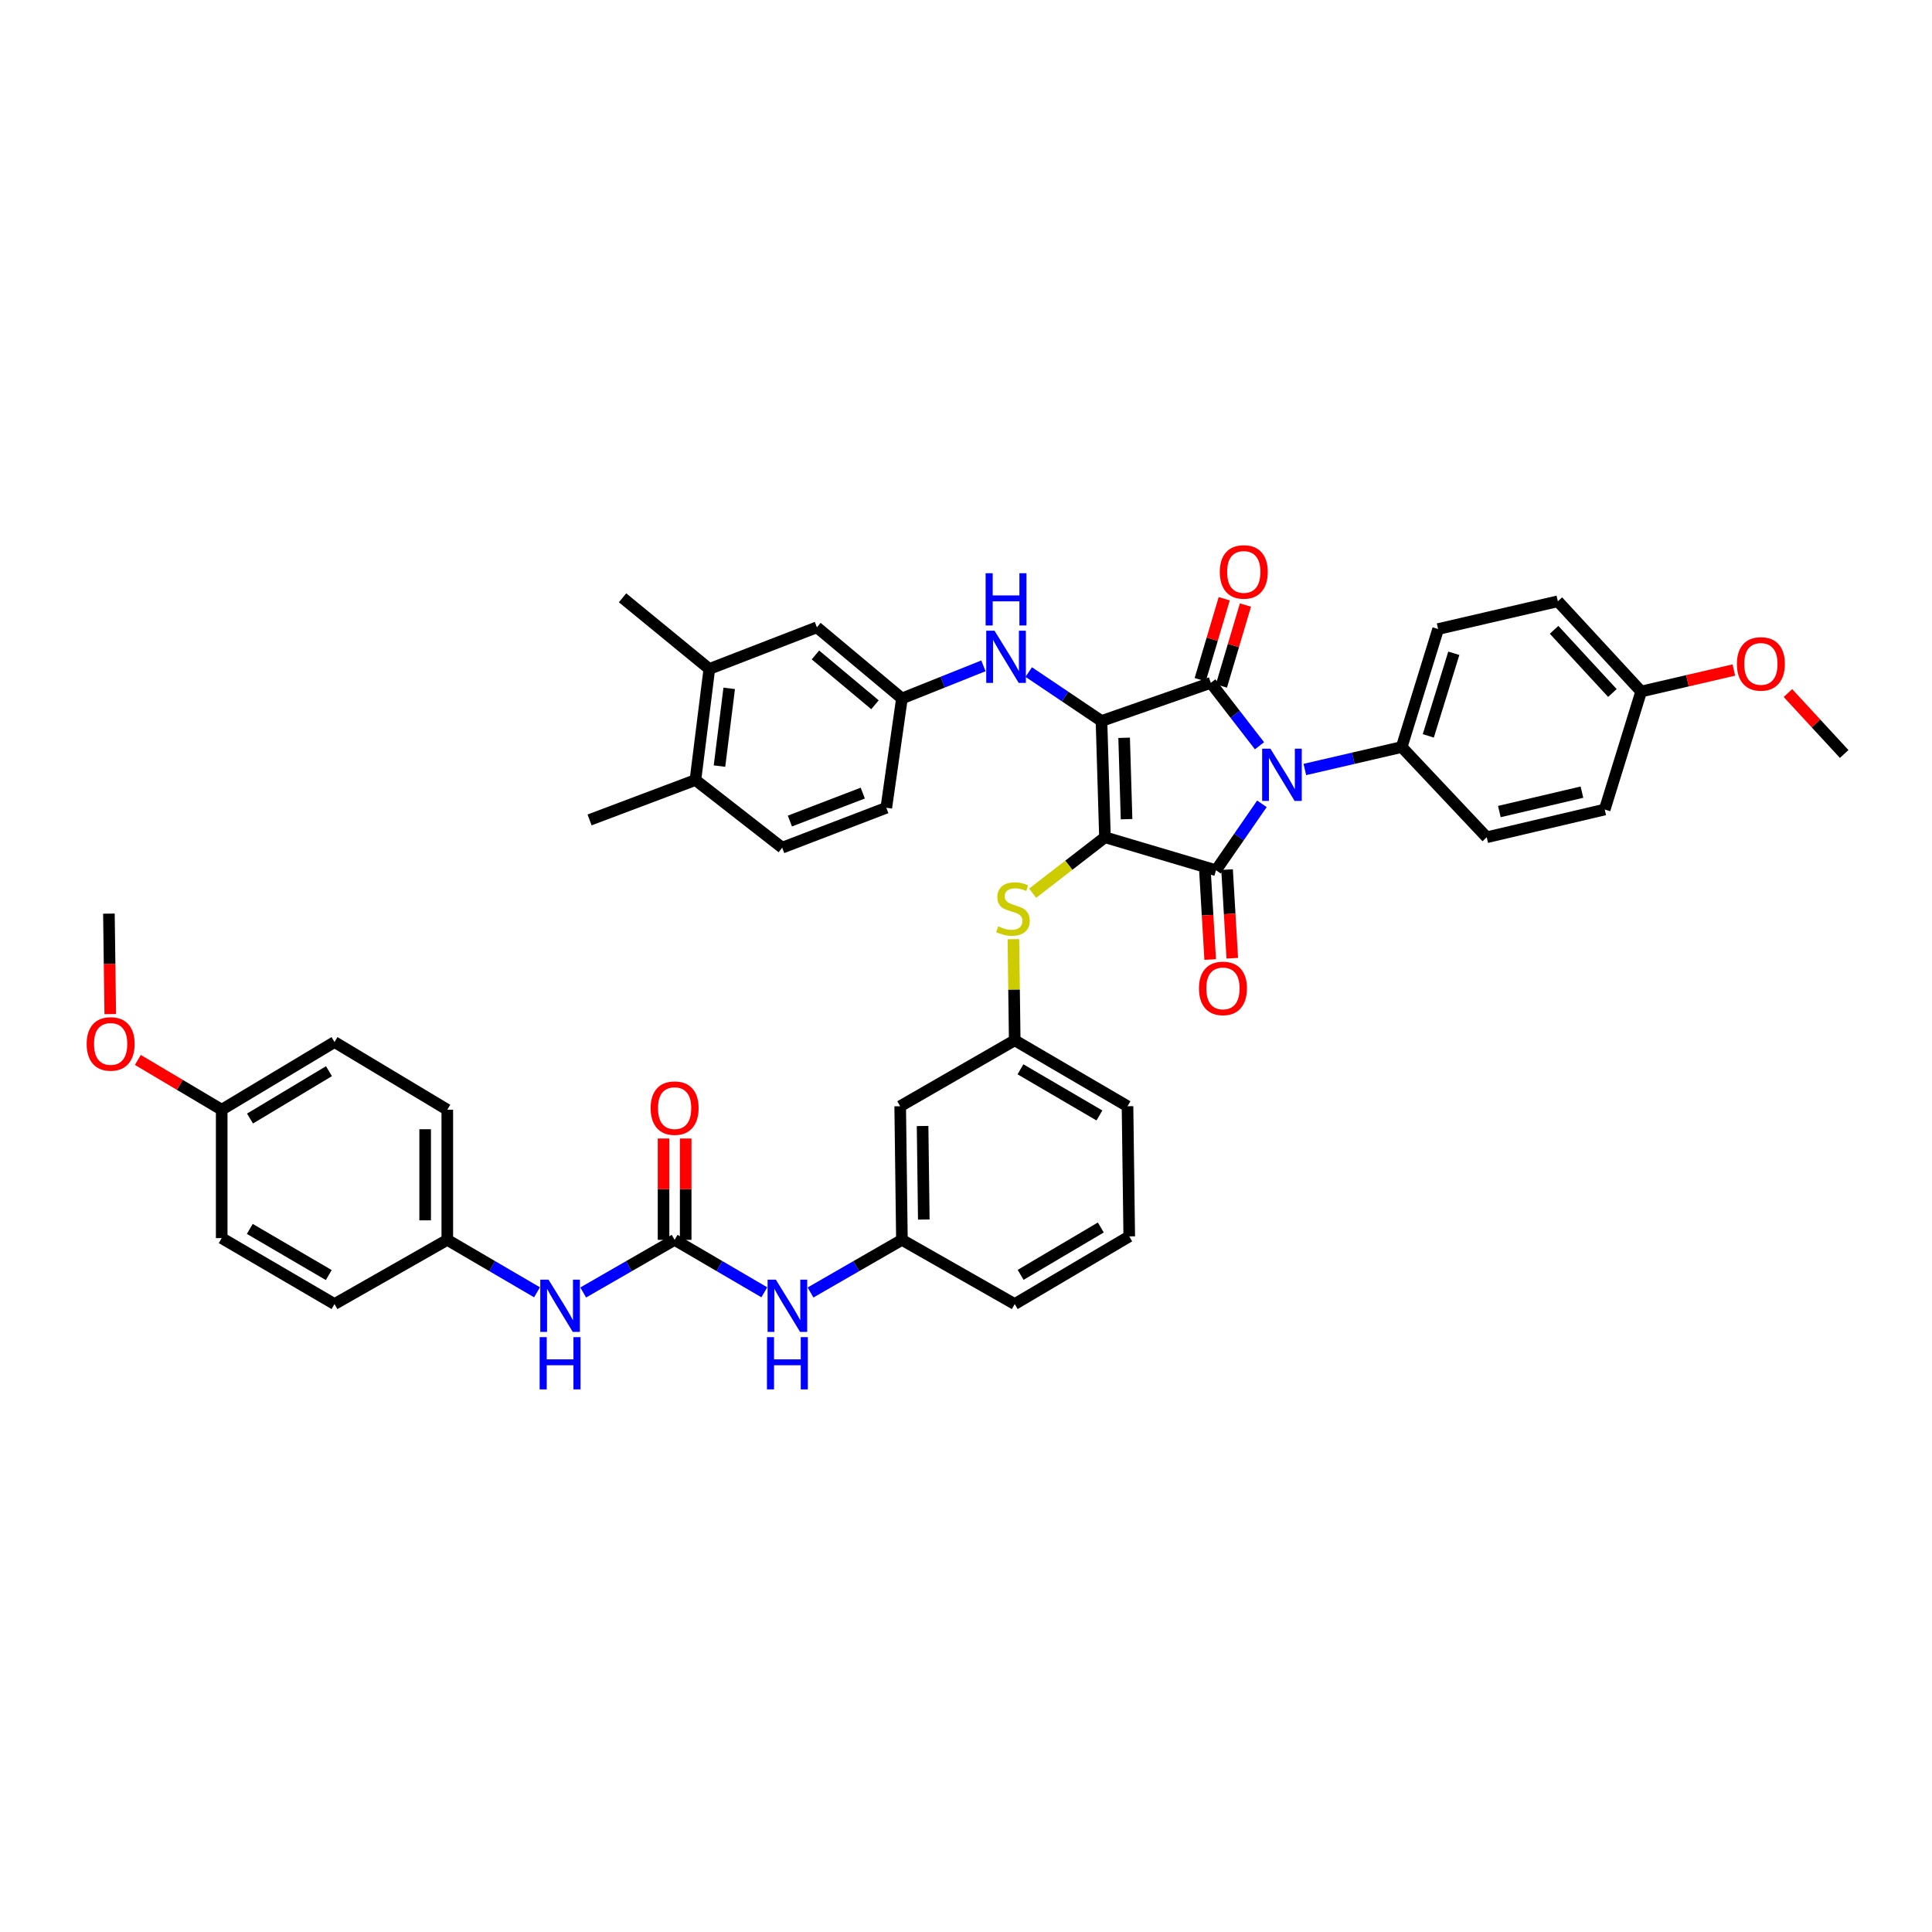 <?xml version='1.0' encoding='iso-8859-1'?>
<svg version='1.1' baseProfile='full'
              xmlns='http://www.w3.org/2000/svg'
                      xmlns:rdkit='http://www.rdkit.org/xml'
                      xmlns:xlink='http://www.w3.org/1999/xlink'
                  xml:space='preserve'
width='1000px' height='1000px' viewBox='0 0 1000 1000'>
<!-- END OF HEADER -->
<rect style='opacity:1.0;fill:#FFFFFF;stroke:none' width='1000' height='1000' x='0' y='0'> </rect>
<path class='bond-0' d='M 301.865,668.99 L 325.523,655.369' style='fill:none;fill-rule:evenodd;stroke:#0000FF;stroke-width:6px;stroke-linecap:butt;stroke-linejoin:miter;stroke-opacity:1' />
<path class='bond-0' d='M 325.523,655.369 L 349.18,641.748' style='fill:none;fill-rule:evenodd;stroke:#000000;stroke-width:6px;stroke-linecap:butt;stroke-linejoin:miter;stroke-opacity:1' />
<path class='bond-1' d='M 277.956,668.896 L 254.737,655.322' style='fill:none;fill-rule:evenodd;stroke:#0000FF;stroke-width:6px;stroke-linecap:butt;stroke-linejoin:miter;stroke-opacity:1' />
<path class='bond-1' d='M 254.737,655.322 L 231.519,641.748' style='fill:none;fill-rule:evenodd;stroke:#000000;stroke-width:6px;stroke-linecap:butt;stroke-linejoin:miter;stroke-opacity:1' />
<path class='bond-2' d='M 349.18,641.748 L 372.396,655.322' style='fill:none;fill-rule:evenodd;stroke:#000000;stroke-width:6px;stroke-linecap:butt;stroke-linejoin:miter;stroke-opacity:1' />
<path class='bond-2' d='M 372.396,655.322 L 395.611,668.895' style='fill:none;fill-rule:evenodd;stroke:#0000FF;stroke-width:6px;stroke-linecap:butt;stroke-linejoin:miter;stroke-opacity:1' />
<path class='bond-3' d='M 354.909,641.748 L 354.909,615.518' style='fill:none;fill-rule:evenodd;stroke:#000000;stroke-width:6px;stroke-linecap:butt;stroke-linejoin:miter;stroke-opacity:1' />
<path class='bond-3' d='M 354.909,615.518 L 354.909,589.287' style='fill:none;fill-rule:evenodd;stroke:#FF0000;stroke-width:6px;stroke-linecap:butt;stroke-linejoin:miter;stroke-opacity:1' />
<path class='bond-3' d='M 343.452,641.748 L 343.452,615.518' style='fill:none;fill-rule:evenodd;stroke:#000000;stroke-width:6px;stroke-linecap:butt;stroke-linejoin:miter;stroke-opacity:1' />
<path class='bond-3' d='M 343.452,615.518 L 343.452,589.287' style='fill:none;fill-rule:evenodd;stroke:#FF0000;stroke-width:6px;stroke-linecap:butt;stroke-linejoin:miter;stroke-opacity:1' />
<path class='bond-4' d='M 419.52,668.99 L 443.178,655.369' style='fill:none;fill-rule:evenodd;stroke:#0000FF;stroke-width:6px;stroke-linecap:butt;stroke-linejoin:miter;stroke-opacity:1' />
<path class='bond-4' d='M 443.178,655.369 L 466.835,641.748' style='fill:none;fill-rule:evenodd;stroke:#000000;stroke-width:6px;stroke-linecap:butt;stroke-linejoin:miter;stroke-opacity:1' />
<path class='bond-5' d='M 571.925,433.37 L 570.13,373.193' style='fill:none;fill-rule:evenodd;stroke:#000000;stroke-width:6px;stroke-linecap:butt;stroke-linejoin:miter;stroke-opacity:1' />
<path class='bond-5' d='M 583.108,424.002 L 581.852,381.878' style='fill:none;fill-rule:evenodd;stroke:#000000;stroke-width:6px;stroke-linecap:butt;stroke-linejoin:miter;stroke-opacity:1' />
<path class='bond-6' d='M 571.925,433.37 L 629.41,450.435' style='fill:none;fill-rule:evenodd;stroke:#000000;stroke-width:6px;stroke-linecap:butt;stroke-linejoin:miter;stroke-opacity:1' />
<path class='bond-7' d='M 571.925,433.37 L 553.209,447.849' style='fill:none;fill-rule:evenodd;stroke:#000000;stroke-width:6px;stroke-linecap:butt;stroke-linejoin:miter;stroke-opacity:1' />
<path class='bond-7' d='M 553.209,447.849 L 534.494,462.328' style='fill:none;fill-rule:evenodd;stroke:#CCCC00;stroke-width:6px;stroke-linecap:butt;stroke-linejoin:miter;stroke-opacity:1' />
<path class='bond-8' d='M 570.13,373.193 L 626.711,353.435' style='fill:none;fill-rule:evenodd;stroke:#000000;stroke-width:6px;stroke-linecap:butt;stroke-linejoin:miter;stroke-opacity:1' />
<path class='bond-9' d='M 570.13,373.193 L 551.301,360.526' style='fill:none;fill-rule:evenodd;stroke:#000000;stroke-width:6px;stroke-linecap:butt;stroke-linejoin:miter;stroke-opacity:1' />
<path class='bond-9' d='M 551.301,360.526 L 532.472,347.86' style='fill:none;fill-rule:evenodd;stroke:#0000FF;stroke-width:6px;stroke-linecap:butt;stroke-linejoin:miter;stroke-opacity:1' />
<path class='bond-10' d='M 626.711,353.435 L 639.313,369.723' style='fill:none;fill-rule:evenodd;stroke:#000000;stroke-width:6px;stroke-linecap:butt;stroke-linejoin:miter;stroke-opacity:1' />
<path class='bond-10' d='M 639.313,369.723 L 651.915,386.01' style='fill:none;fill-rule:evenodd;stroke:#0000FF;stroke-width:6px;stroke-linecap:butt;stroke-linejoin:miter;stroke-opacity:1' />
<path class='bond-11' d='M 632.203,355.066 L 638.421,334.119' style='fill:none;fill-rule:evenodd;stroke:#000000;stroke-width:6px;stroke-linecap:butt;stroke-linejoin:miter;stroke-opacity:1' />
<path class='bond-11' d='M 638.421,334.119 L 644.639,313.173' style='fill:none;fill-rule:evenodd;stroke:#FF0000;stroke-width:6px;stroke-linecap:butt;stroke-linejoin:miter;stroke-opacity:1' />
<path class='bond-11' d='M 621.219,351.805 L 627.437,330.859' style='fill:none;fill-rule:evenodd;stroke:#000000;stroke-width:6px;stroke-linecap:butt;stroke-linejoin:miter;stroke-opacity:1' />
<path class='bond-11' d='M 627.437,330.859 L 633.655,309.912' style='fill:none;fill-rule:evenodd;stroke:#FF0000;stroke-width:6px;stroke-linecap:butt;stroke-linejoin:miter;stroke-opacity:1' />
<path class='bond-12' d='M 675.385,398.289 L 700.448,392.478' style='fill:none;fill-rule:evenodd;stroke:#0000FF;stroke-width:6px;stroke-linecap:butt;stroke-linejoin:miter;stroke-opacity:1' />
<path class='bond-12' d='M 700.448,392.478 L 725.512,386.668' style='fill:none;fill-rule:evenodd;stroke:#000000;stroke-width:6px;stroke-linecap:butt;stroke-linejoin:miter;stroke-opacity:1' />
<path class='bond-13' d='M 653.162,416.055 L 641.286,433.245' style='fill:none;fill-rule:evenodd;stroke:#0000FF;stroke-width:6px;stroke-linecap:butt;stroke-linejoin:miter;stroke-opacity:1' />
<path class='bond-13' d='M 641.286,433.245 L 629.41,450.435' style='fill:none;fill-rule:evenodd;stroke:#000000;stroke-width:6px;stroke-linecap:butt;stroke-linejoin:miter;stroke-opacity:1' />
<path class='bond-14' d='M 623.691,450.771 L 625.039,473.711' style='fill:none;fill-rule:evenodd;stroke:#000000;stroke-width:6px;stroke-linecap:butt;stroke-linejoin:miter;stroke-opacity:1' />
<path class='bond-14' d='M 625.039,473.711 L 626.387,496.65' style='fill:none;fill-rule:evenodd;stroke:#FF0000;stroke-width:6px;stroke-linecap:butt;stroke-linejoin:miter;stroke-opacity:1' />
<path class='bond-14' d='M 635.128,450.099 L 636.477,473.038' style='fill:none;fill-rule:evenodd;stroke:#000000;stroke-width:6px;stroke-linecap:butt;stroke-linejoin:miter;stroke-opacity:1' />
<path class='bond-14' d='M 636.477,473.038 L 637.825,495.978' style='fill:none;fill-rule:evenodd;stroke:#FF0000;stroke-width:6px;stroke-linecap:butt;stroke-linejoin:miter;stroke-opacity:1' />
<path class='bond-15' d='M 509.024,344.643 L 487.93,353.081' style='fill:none;fill-rule:evenodd;stroke:#0000FF;stroke-width:6px;stroke-linecap:butt;stroke-linejoin:miter;stroke-opacity:1' />
<path class='bond-15' d='M 487.93,353.081 L 466.835,361.519' style='fill:none;fill-rule:evenodd;stroke:#000000;stroke-width:6px;stroke-linecap:butt;stroke-linejoin:miter;stroke-opacity:1' />
<path class='bond-16' d='M 524.529,486.113 L 524.873,512.286' style='fill:none;fill-rule:evenodd;stroke:#CCCC00;stroke-width:6px;stroke-linecap:butt;stroke-linejoin:miter;stroke-opacity:1' />
<path class='bond-16' d='M 524.873,512.286 L 525.217,538.46' style='fill:none;fill-rule:evenodd;stroke:#000000;stroke-width:6px;stroke-linecap:butt;stroke-linejoin:miter;stroke-opacity:1' />
<path class='bond-17' d='M 583.599,572.59 L 525.217,538.46' style='fill:none;fill-rule:evenodd;stroke:#000000;stroke-width:6px;stroke-linecap:butt;stroke-linejoin:miter;stroke-opacity:1' />
<path class='bond-17' d='M 569.059,577.362 L 528.192,553.471' style='fill:none;fill-rule:evenodd;stroke:#000000;stroke-width:6px;stroke-linecap:butt;stroke-linejoin:miter;stroke-opacity:1' />
<path class='bond-18' d='M 583.599,572.59 L 584.496,639.953' style='fill:none;fill-rule:evenodd;stroke:#000000;stroke-width:6px;stroke-linecap:butt;stroke-linejoin:miter;stroke-opacity:1' />
<path class='bond-19' d='M 466.835,641.748 L 525.217,674.981' style='fill:none;fill-rule:evenodd;stroke:#000000;stroke-width:6px;stroke-linecap:butt;stroke-linejoin:miter;stroke-opacity:1' />
<path class='bond-20' d='M 466.835,641.748 L 465.938,572.59' style='fill:none;fill-rule:evenodd;stroke:#000000;stroke-width:6px;stroke-linecap:butt;stroke-linejoin:miter;stroke-opacity:1' />
<path class='bond-20' d='M 478.157,631.226 L 477.529,582.815' style='fill:none;fill-rule:evenodd;stroke:#000000;stroke-width:6px;stroke-linecap:butt;stroke-linejoin:miter;stroke-opacity:1' />
<path class='bond-21' d='M 525.217,538.46 L 465.938,572.59' style='fill:none;fill-rule:evenodd;stroke:#000000;stroke-width:6px;stroke-linecap:butt;stroke-linejoin:miter;stroke-opacity:1' />
<path class='bond-22' d='M 367.143,346.249 L 359.957,403.733' style='fill:none;fill-rule:evenodd;stroke:#000000;stroke-width:6px;stroke-linecap:butt;stroke-linejoin:miter;stroke-opacity:1' />
<path class='bond-22' d='M 377.434,356.293 L 372.404,396.532' style='fill:none;fill-rule:evenodd;stroke:#000000;stroke-width:6px;stroke-linecap:butt;stroke-linejoin:miter;stroke-opacity:1' />
<path class='bond-23' d='M 367.143,346.249 L 422.826,324.69' style='fill:none;fill-rule:evenodd;stroke:#000000;stroke-width:6px;stroke-linecap:butt;stroke-linejoin:miter;stroke-opacity:1' />
<path class='bond-24' d='M 367.143,346.249 L 322.23,309.426' style='fill:none;fill-rule:evenodd;stroke:#000000;stroke-width:6px;stroke-linecap:butt;stroke-linejoin:miter;stroke-opacity:1' />
<path class='bond-25' d='M 359.957,403.733 L 404.863,438.761' style='fill:none;fill-rule:evenodd;stroke:#000000;stroke-width:6px;stroke-linecap:butt;stroke-linejoin:miter;stroke-opacity:1' />
<path class='bond-26' d='M 359.957,403.733 L 305.165,424.389' style='fill:none;fill-rule:evenodd;stroke:#000000;stroke-width:6px;stroke-linecap:butt;stroke-linejoin:miter;stroke-opacity:1' />
<path class='bond-27' d='M 422.826,324.69 L 466.835,361.519' style='fill:none;fill-rule:evenodd;stroke:#000000;stroke-width:6px;stroke-linecap:butt;stroke-linejoin:miter;stroke-opacity:1' />
<path class='bond-27' d='M 422.074,339.001 L 452.881,364.781' style='fill:none;fill-rule:evenodd;stroke:#000000;stroke-width:6px;stroke-linecap:butt;stroke-linejoin:miter;stroke-opacity:1' />
<path class='bond-28' d='M 725.512,386.668 L 769.521,433.37' style='fill:none;fill-rule:evenodd;stroke:#000000;stroke-width:6px;stroke-linecap:butt;stroke-linejoin:miter;stroke-opacity:1' />
<path class='bond-29' d='M 725.512,386.668 L 744.372,325.594' style='fill:none;fill-rule:evenodd;stroke:#000000;stroke-width:6px;stroke-linecap:butt;stroke-linejoin:miter;stroke-opacity:1' />
<path class='bond-29' d='M 739.288,380.888 L 752.49,338.136' style='fill:none;fill-rule:evenodd;stroke:#000000;stroke-width:6px;stroke-linecap:butt;stroke-linejoin:miter;stroke-opacity:1' />
<path class='bond-30' d='M 849.462,357.923 L 806.344,311.221' style='fill:none;fill-rule:evenodd;stroke:#000000;stroke-width:6px;stroke-linecap:butt;stroke-linejoin:miter;stroke-opacity:1' />
<path class='bond-30' d='M 834.576,358.69 L 804.393,325.999' style='fill:none;fill-rule:evenodd;stroke:#000000;stroke-width:6px;stroke-linecap:butt;stroke-linejoin:miter;stroke-opacity:1' />
<path class='bond-31' d='M 849.462,357.923 L 873.447,352.363' style='fill:none;fill-rule:evenodd;stroke:#000000;stroke-width:6px;stroke-linecap:butt;stroke-linejoin:miter;stroke-opacity:1' />
<path class='bond-31' d='M 873.447,352.363 L 897.431,346.803' style='fill:none;fill-rule:evenodd;stroke:#FF0000;stroke-width:6px;stroke-linecap:butt;stroke-linejoin:miter;stroke-opacity:1' />
<path class='bond-32' d='M 849.462,357.923 L 830.595,419.004' style='fill:none;fill-rule:evenodd;stroke:#000000;stroke-width:6px;stroke-linecap:butt;stroke-linejoin:miter;stroke-opacity:1' />
<path class='bond-33' d='M 769.521,433.37 L 830.595,419.004' style='fill:none;fill-rule:evenodd;stroke:#000000;stroke-width:6px;stroke-linecap:butt;stroke-linejoin:miter;stroke-opacity:1' />
<path class='bond-33' d='M 776.059,420.062 L 818.811,410.006' style='fill:none;fill-rule:evenodd;stroke:#000000;stroke-width:6px;stroke-linecap:butt;stroke-linejoin:miter;stroke-opacity:1' />
<path class='bond-34' d='M 744.372,325.594 L 806.344,311.221' style='fill:none;fill-rule:evenodd;stroke:#000000;stroke-width:6px;stroke-linecap:butt;stroke-linejoin:miter;stroke-opacity:1' />
<path class='bond-35' d='M 925.435,358.724 L 939.99,374.491' style='fill:none;fill-rule:evenodd;stroke:#FF0000;stroke-width:6px;stroke-linecap:butt;stroke-linejoin:miter;stroke-opacity:1' />
<path class='bond-35' d='M 939.99,374.491 L 954.545,390.258' style='fill:none;fill-rule:evenodd;stroke:#000000;stroke-width:6px;stroke-linecap:butt;stroke-linejoin:miter;stroke-opacity:1' />
<path class='bond-36' d='M 404.863,438.761 L 458.751,418.106' style='fill:none;fill-rule:evenodd;stroke:#000000;stroke-width:6px;stroke-linecap:butt;stroke-linejoin:miter;stroke-opacity:1' />
<path class='bond-36' d='M 408.846,424.965 L 446.567,410.506' style='fill:none;fill-rule:evenodd;stroke:#000000;stroke-width:6px;stroke-linecap:butt;stroke-linejoin:miter;stroke-opacity:1' />
<path class='bond-37' d='M 466.835,361.519 L 458.751,418.106' style='fill:none;fill-rule:evenodd;stroke:#000000;stroke-width:6px;stroke-linecap:butt;stroke-linejoin:miter;stroke-opacity:1' />
<path class='bond-38' d='M 584.496,639.953 L 525.217,674.981' style='fill:none;fill-rule:evenodd;stroke:#000000;stroke-width:6px;stroke-linecap:butt;stroke-linejoin:miter;stroke-opacity:1' />
<path class='bond-38' d='M 569.776,635.344 L 528.28,659.863' style='fill:none;fill-rule:evenodd;stroke:#000000;stroke-width:6px;stroke-linecap:butt;stroke-linejoin:miter;stroke-opacity:1' />
<path class='bond-39' d='M 231.519,641.748 L 173.137,674.981' style='fill:none;fill-rule:evenodd;stroke:#000000;stroke-width:6px;stroke-linecap:butt;stroke-linejoin:miter;stroke-opacity:1' />
<path class='bond-40' d='M 231.519,641.748 L 231.519,574.385' style='fill:none;fill-rule:evenodd;stroke:#000000;stroke-width:6px;stroke-linecap:butt;stroke-linejoin:miter;stroke-opacity:1' />
<path class='bond-40' d='M 220.062,631.644 L 220.062,584.49' style='fill:none;fill-rule:evenodd;stroke:#000000;stroke-width:6px;stroke-linecap:butt;stroke-linejoin:miter;stroke-opacity:1' />
<path class='bond-41' d='M 114.755,574.385 L 173.137,539.357' style='fill:none;fill-rule:evenodd;stroke:#000000;stroke-width:6px;stroke-linecap:butt;stroke-linejoin:miter;stroke-opacity:1' />
<path class='bond-41' d='M 129.407,578.956 L 170.275,554.436' style='fill:none;fill-rule:evenodd;stroke:#000000;stroke-width:6px;stroke-linecap:butt;stroke-linejoin:miter;stroke-opacity:1' />
<path class='bond-42' d='M 114.755,574.385 L 93.055,561.501' style='fill:none;fill-rule:evenodd;stroke:#000000;stroke-width:6px;stroke-linecap:butt;stroke-linejoin:miter;stroke-opacity:1' />
<path class='bond-42' d='M 93.055,561.501 L 71.354,548.617' style='fill:none;fill-rule:evenodd;stroke:#FF0000;stroke-width:6px;stroke-linecap:butt;stroke-linejoin:miter;stroke-opacity:1' />
<path class='bond-43' d='M 114.755,574.385 L 114.755,640.851' style='fill:none;fill-rule:evenodd;stroke:#000000;stroke-width:6px;stroke-linecap:butt;stroke-linejoin:miter;stroke-opacity:1' />
<path class='bond-44' d='M 173.137,674.981 L 114.755,640.851' style='fill:none;fill-rule:evenodd;stroke:#000000;stroke-width:6px;stroke-linecap:butt;stroke-linejoin:miter;stroke-opacity:1' />
<path class='bond-44' d='M 170.162,659.971 L 129.295,636.079' style='fill:none;fill-rule:evenodd;stroke:#000000;stroke-width:6px;stroke-linecap:butt;stroke-linejoin:miter;stroke-opacity:1' />
<path class='bond-45' d='M 231.519,574.385 L 173.137,539.357' style='fill:none;fill-rule:evenodd;stroke:#000000;stroke-width:6px;stroke-linecap:butt;stroke-linejoin:miter;stroke-opacity:1' />
<path class='bond-46' d='M 57.066,524.898 L 56.72,498.895' style='fill:none;fill-rule:evenodd;stroke:#FF0000;stroke-width:6px;stroke-linecap:butt;stroke-linejoin:miter;stroke-opacity:1' />
<path class='bond-46' d='M 56.72,498.895 L 56.373,472.892' style='fill:none;fill-rule:evenodd;stroke:#000000;stroke-width:6px;stroke-linecap:butt;stroke-linejoin:miter;stroke-opacity:1' />
<path  class='atom-0' d='M 283.924 662.359
L 292.784 676.681
Q 293.663 678.094, 295.076 680.653
Q 296.489 683.212, 296.565 683.364
L 296.565 662.359
L 300.155 662.359
L 300.155 689.399
L 296.451 689.399
L 286.941 673.74
Q 285.834 671.907, 284.65 669.806
Q 283.504 667.706, 283.16 667.057
L 283.16 689.399
L 279.647 689.399
L 279.647 662.359
L 283.924 662.359
' fill='#0000FF'/>
<path  class='atom-0' d='M 279.322 692.102
L 282.988 692.102
L 282.988 703.598
L 296.814 703.598
L 296.814 692.102
L 300.48 692.102
L 300.48 719.142
L 296.814 719.142
L 296.814 706.653
L 282.988 706.653
L 282.988 719.142
L 279.322 719.142
L 279.322 692.102
' fill='#0000FF'/>
<path  class='atom-2' d='M 401.579 662.359
L 410.439 676.681
Q 411.318 678.094, 412.731 680.653
Q 414.144 683.212, 414.22 683.364
L 414.22 662.359
L 417.81 662.359
L 417.81 689.399
L 414.106 689.399
L 404.596 673.74
Q 403.488 671.907, 402.305 669.806
Q 401.159 667.706, 400.815 667.057
L 400.815 689.399
L 397.301 689.399
L 397.301 662.359
L 401.579 662.359
' fill='#0000FF'/>
<path  class='atom-2' d='M 396.977 692.102
L 400.643 692.102
L 400.643 703.598
L 414.468 703.598
L 414.468 692.102
L 418.135 692.102
L 418.135 719.142
L 414.468 719.142
L 414.468 706.653
L 400.643 706.653
L 400.643 719.142
L 396.977 719.142
L 396.977 692.102
' fill='#0000FF'/>
<path  class='atom-3' d='M 336.768 573.564
Q 336.768 567.072, 339.976 563.443
Q 343.184 559.815, 349.18 559.815
Q 355.176 559.815, 358.384 563.443
Q 361.593 567.072, 361.593 573.564
Q 361.593 580.133, 358.346 583.876
Q 355.1 587.58, 349.18 587.58
Q 343.222 587.58, 339.976 583.876
Q 336.768 580.171, 336.768 573.564
M 349.18 584.525
Q 353.305 584.525, 355.52 581.775
Q 357.773 578.987, 357.773 573.564
Q 357.773 568.256, 355.52 565.582
Q 353.305 562.871, 349.18 562.871
Q 345.056 562.871, 342.802 565.544
Q 340.587 568.217, 340.587 573.564
Q 340.587 579.025, 342.802 581.775
Q 345.056 584.525, 349.18 584.525
' fill='#FF0000'/>
<path  class='atom-7' d='M 657.563 387.515
L 666.423 401.837
Q 667.302 403.25, 668.715 405.808
Q 670.128 408.367, 670.204 408.52
L 670.204 387.515
L 673.794 387.515
L 673.794 414.554
L 670.09 414.554
L 660.58 398.896
Q 659.473 397.063, 658.289 394.962
Q 657.143 392.862, 656.799 392.212
L 656.799 414.554
L 653.286 414.554
L 653.286 387.515
L 657.563 387.515
' fill='#0000FF'/>
<path  class='atom-9' d='M 514.753 326.44
L 523.613 340.762
Q 524.491 342.175, 525.905 344.734
Q 527.318 347.293, 527.394 347.446
L 527.394 326.44
L 530.984 326.44
L 530.984 353.48
L 527.279 353.48
L 517.77 337.821
Q 516.662 335.988, 515.478 333.888
Q 514.333 331.787, 513.989 331.138
L 513.989 353.48
L 510.475 353.48
L 510.475 326.44
L 514.753 326.44
' fill='#0000FF'/>
<path  class='atom-9' d='M 510.151 296.697
L 513.817 296.697
L 513.817 308.193
L 527.642 308.193
L 527.642 296.697
L 531.309 296.697
L 531.309 323.736
L 527.642 323.736
L 527.642 311.248
L 513.817 311.248
L 513.817 323.736
L 510.151 323.736
L 510.151 296.697
' fill='#0000FF'/>
<path  class='atom-10' d='M 516.681 479.48
Q 516.987 479.594, 518.247 480.129
Q 519.507 480.664, 520.882 481.007
Q 522.295 481.313, 523.67 481.313
Q 526.229 481.313, 527.719 480.091
Q 529.208 478.83, 529.208 476.653
Q 529.208 475.164, 528.444 474.247
Q 527.719 473.331, 526.573 472.834
Q 525.427 472.338, 523.518 471.765
Q 521.112 471.039, 519.66 470.352
Q 518.247 469.664, 517.216 468.213
Q 516.223 466.762, 516.223 464.318
Q 516.223 460.919, 518.515 458.818
Q 520.844 456.718, 525.427 456.718
Q 528.559 456.718, 532.111 458.207
L 531.232 461.148
Q 527.986 459.811, 525.542 459.811
Q 522.907 459.811, 521.455 460.919
Q 520.004 461.988, 520.042 463.859
Q 520.042 465.311, 520.768 466.189
Q 521.532 467.067, 522.601 467.564
Q 523.709 468.06, 525.542 468.633
Q 527.986 469.397, 529.437 470.161
Q 530.889 470.925, 531.92 472.491
Q 532.989 474.018, 532.989 476.653
Q 532.989 480.396, 530.468 482.42
Q 527.986 484.406, 523.823 484.406
Q 521.417 484.406, 519.584 483.872
Q 517.789 483.375, 515.65 482.497
L 516.681 479.48
' fill='#CCCC00'/>
<path  class='atom-11' d='M 620.587 511.592
Q 620.587 505.1, 623.795 501.472
Q 627.003 497.843, 633 497.843
Q 638.996 497.843, 642.204 501.472
Q 645.412 505.1, 645.412 511.592
Q 645.412 518.161, 642.165 521.904
Q 638.919 525.608, 633 525.608
Q 627.042 525.608, 623.795 521.904
Q 620.587 518.199, 620.587 511.592
M 633 522.553
Q 637.124 522.553, 639.339 519.803
Q 641.593 517.015, 641.593 511.592
Q 641.593 506.284, 639.339 503.61
Q 637.124 500.899, 633 500.899
Q 628.875 500.899, 626.622 503.572
Q 624.406 506.245, 624.406 511.592
Q 624.406 517.054, 626.622 519.803
Q 628.875 522.553, 633 522.553
' fill='#FF0000'/>
<path  class='atom-12' d='M 631.364 296.027
Q 631.364 289.535, 634.572 285.907
Q 637.78 282.278, 643.776 282.278
Q 649.772 282.278, 652.98 285.907
Q 656.188 289.535, 656.188 296.027
Q 656.188 302.596, 652.942 306.339
Q 649.696 310.044, 643.776 310.044
Q 637.818 310.044, 634.572 306.339
Q 631.364 302.634, 631.364 296.027
M 643.776 306.988
Q 647.901 306.988, 650.116 304.239
Q 652.369 301.451, 652.369 296.027
Q 652.369 290.719, 650.116 288.045
Q 647.901 285.334, 643.776 285.334
Q 639.651 285.334, 637.398 288.007
Q 635.183 290.681, 635.183 296.027
Q 635.183 301.489, 637.398 304.239
Q 639.651 306.988, 643.776 306.988
' fill='#FF0000'/>
<path  class='atom-25' d='M 899.022 343.633
Q 899.022 337.14, 902.23 333.512
Q 905.438 329.884, 911.434 329.884
Q 917.43 329.884, 920.638 333.512
Q 923.846 337.14, 923.846 343.633
Q 923.846 350.202, 920.6 353.945
Q 917.353 357.649, 911.434 357.649
Q 905.476 357.649, 902.23 353.945
Q 899.022 350.24, 899.022 343.633
M 911.434 354.594
Q 915.558 354.594, 917.774 351.844
Q 920.027 349.056, 920.027 343.633
Q 920.027 338.324, 917.774 335.651
Q 915.558 332.939, 911.434 332.939
Q 907.309 332.939, 905.056 335.613
Q 902.841 338.286, 902.841 343.633
Q 902.841 349.094, 905.056 351.844
Q 907.309 354.594, 911.434 354.594
' fill='#FF0000'/>
<path  class='atom-41' d='M 44.859 540.331
Q 44.859 533.839, 48.067 530.211
Q 51.275 526.582, 57.271 526.582
Q 63.267 526.582, 66.475 530.211
Q 69.683 533.839, 69.683 540.331
Q 69.683 546.9, 66.437 550.643
Q 63.191 554.347, 57.271 554.347
Q 51.313 554.347, 48.067 550.643
Q 44.859 546.938, 44.859 540.331
M 57.271 551.292
Q 61.396 551.292, 63.611 548.542
Q 65.864 545.754, 65.864 540.331
Q 65.864 535.023, 63.611 532.349
Q 61.396 529.638, 57.271 529.638
Q 53.146 529.638, 50.893 532.311
Q 48.678 534.984, 48.678 540.331
Q 48.678 545.793, 50.893 548.542
Q 53.146 551.292, 57.271 551.292
' fill='#FF0000'/>
</svg>
